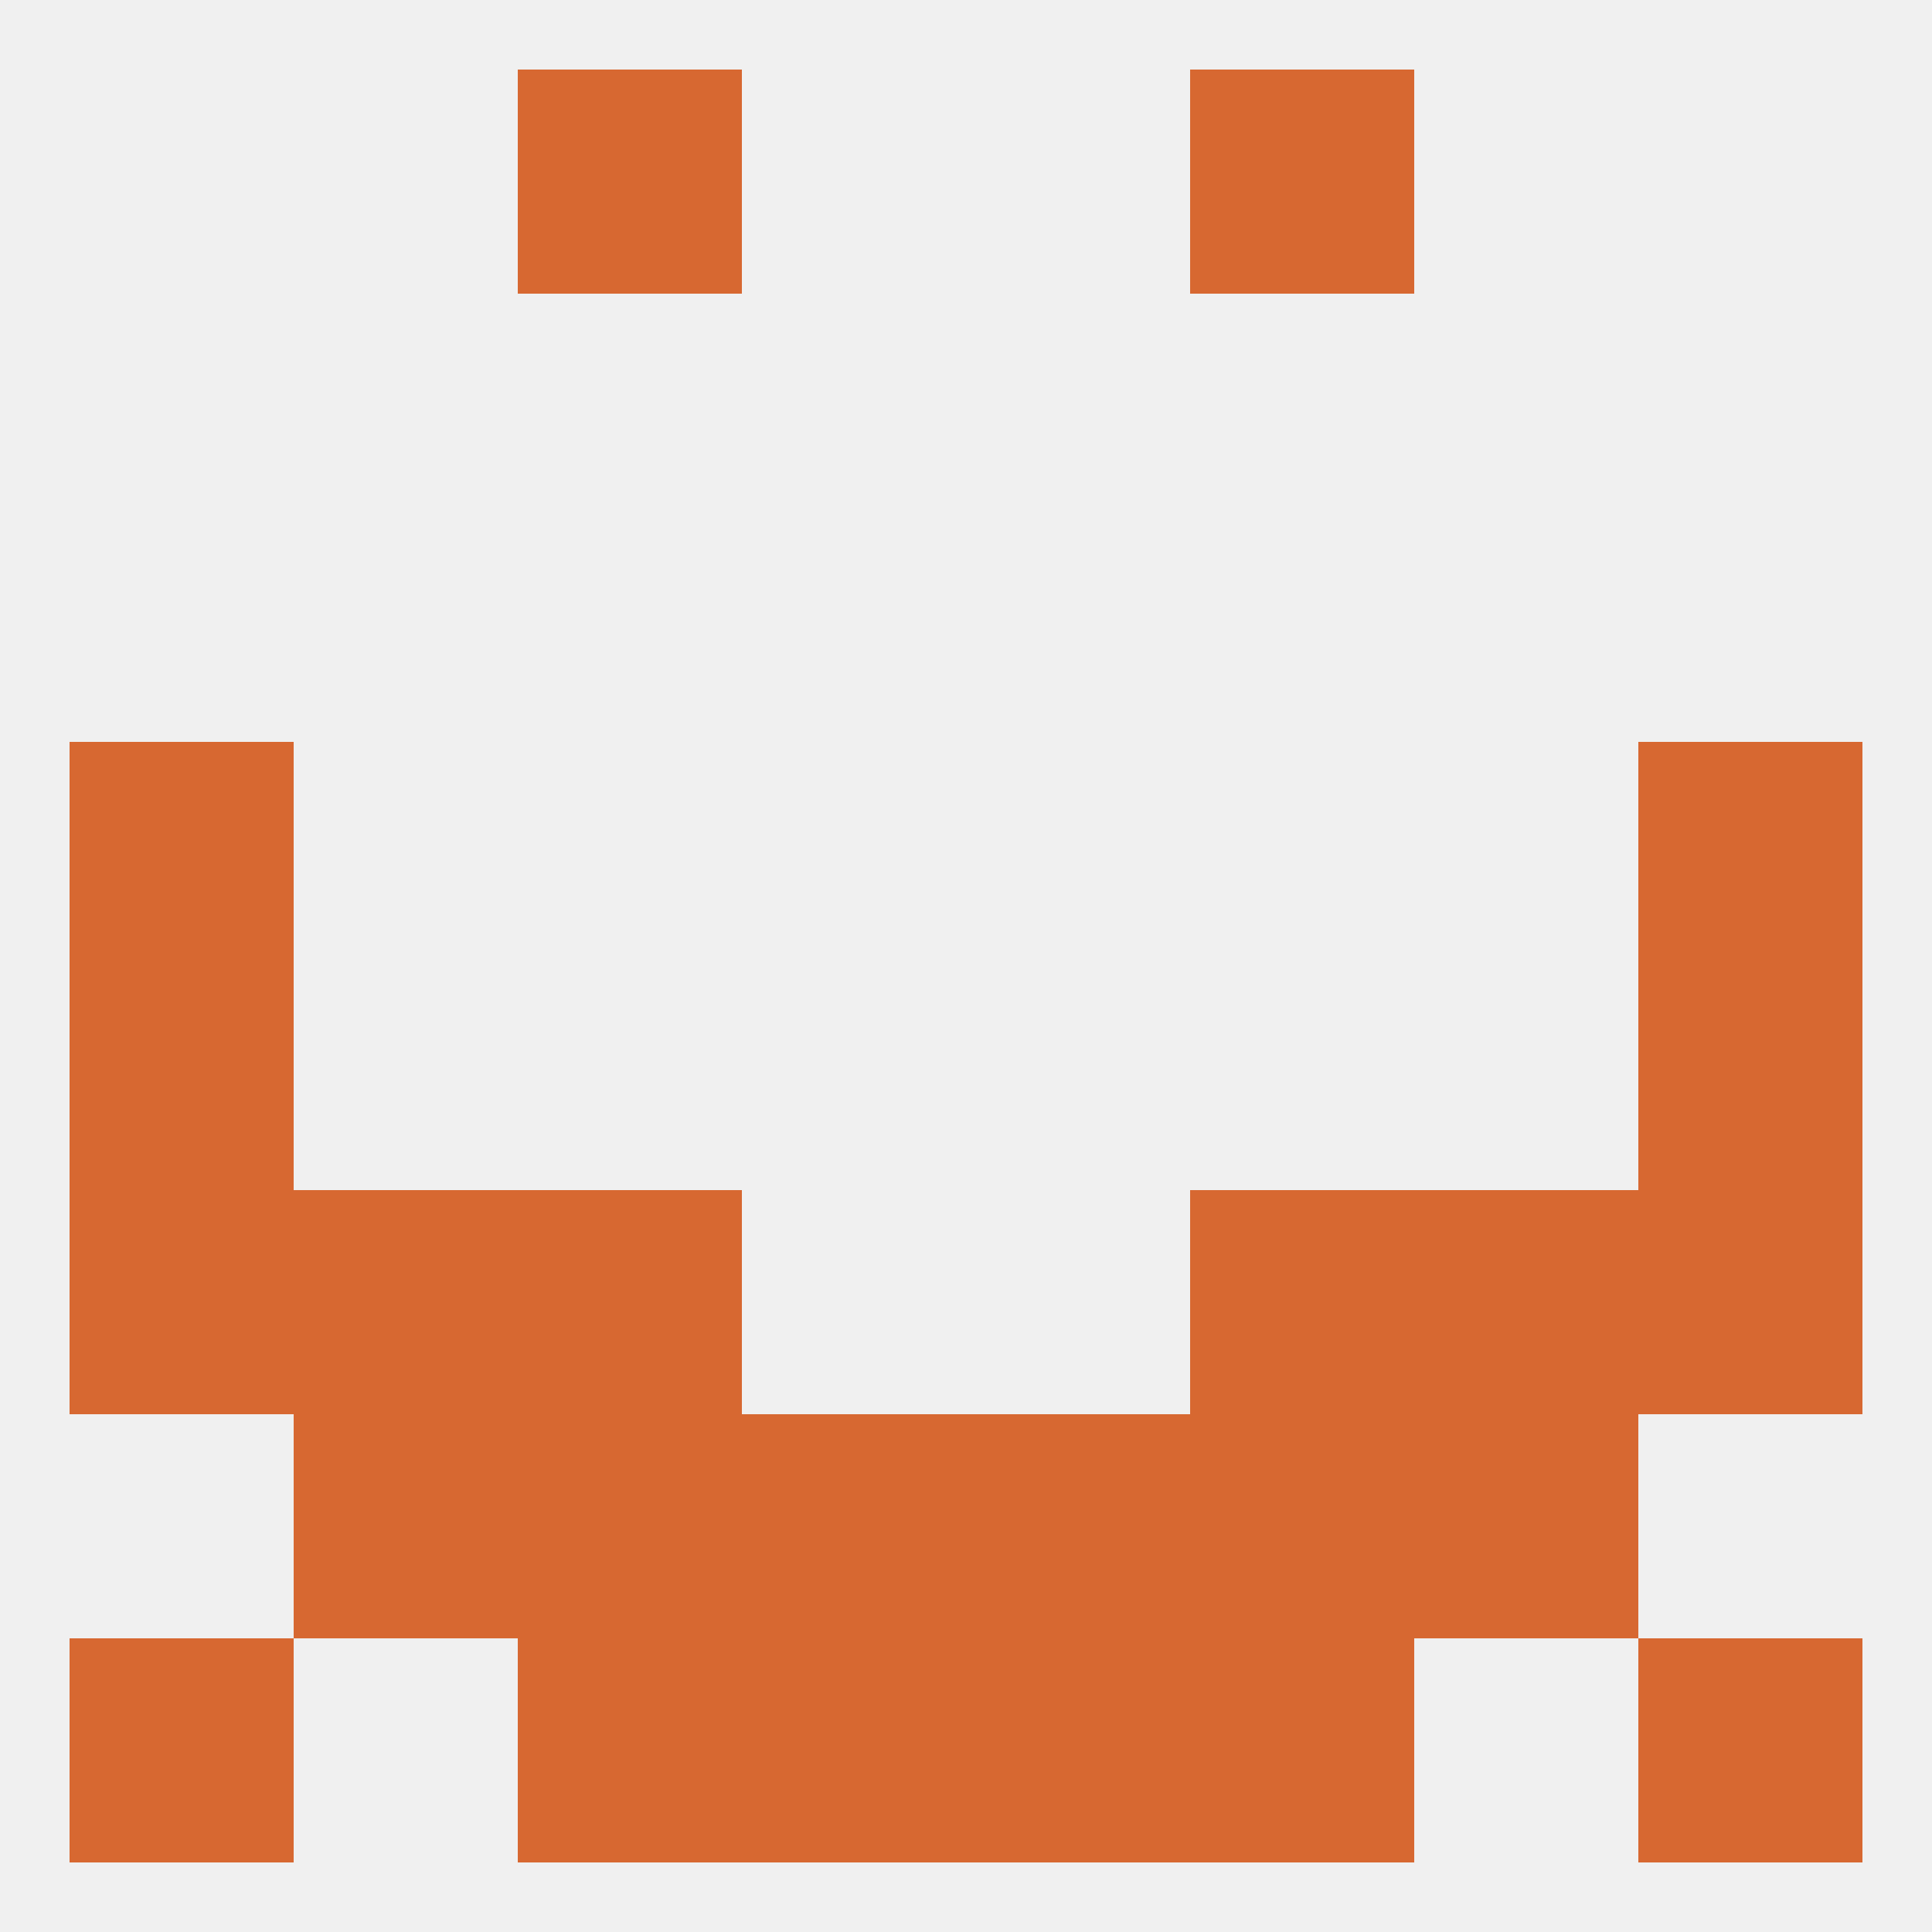 
<!--   <?xml version="1.0"?> -->
<svg version="1.1" baseprofile="full" xmlns="http://www.w3.org/2000/svg" xmlns:xlink="http://www.w3.org/1999/xlink" xmlns:ev="http://www.w3.org/2001/xml-events" width="250" height="250" viewBox="0 0 250 250" >
	<rect width="100%" height="100%" fill="rgba(240,240,240,255)"/>

	<rect x="154" y="212" width="29" height="29" fill="rgba(215,104,49,255)"/>
	<rect x="96" y="212" width="29" height="29" fill="rgba(215,104,49,255)"/>
	<rect x="125" y="212" width="29" height="29" fill="rgba(215,104,49,255)"/>
	<rect x="9" y="212" width="29" height="29" fill="rgba(215,104,49,255)"/>
	<rect x="212" y="212" width="29" height="29" fill="rgba(215,104,49,255)"/>
	<rect x="67" y="212" width="29" height="29" fill="rgba(215,104,49,255)"/>
	<rect x="67" y="9" width="29" height="29" fill="rgba(215,104,49,255)"/>
	<rect x="154" y="9" width="29" height="29" fill="rgba(215,104,49,255)"/>
	<rect x="9" y="125" width="29" height="29" fill="rgba(215,104,49,255)"/>
	<rect x="212" y="125" width="29" height="29" fill="rgba(215,104,49,255)"/>
	<rect x="212" y="96" width="29" height="29" fill="rgba(215,104,49,255)"/>
	<rect x="9" y="96" width="29" height="29" fill="rgba(215,104,49,255)"/>
	<rect x="212" y="154" width="29" height="29" fill="rgba(215,104,49,255)"/>
	<rect x="38" y="154" width="29" height="29" fill="rgba(215,104,49,255)"/>
	<rect x="183" y="154" width="29" height="29" fill="rgba(215,104,49,255)"/>
	<rect x="67" y="154" width="29" height="29" fill="rgba(215,104,49,255)"/>
	<rect x="154" y="154" width="29" height="29" fill="rgba(215,104,49,255)"/>
	<rect x="9" y="154" width="29" height="29" fill="rgba(215,104,49,255)"/>
	<rect x="154" y="183" width="29" height="29" fill="rgba(215,104,49,255)"/>
	<rect x="38" y="183" width="29" height="29" fill="rgba(215,104,49,255)"/>
	<rect x="183" y="183" width="29" height="29" fill="rgba(215,104,49,255)"/>
	<rect x="96" y="183" width="29" height="29" fill="rgba(215,104,49,255)"/>
	<rect x="125" y="183" width="29" height="29" fill="rgba(215,104,49,255)"/>
	<rect x="67" y="183" width="29" height="29" fill="rgba(215,104,49,255)"/>
</svg>